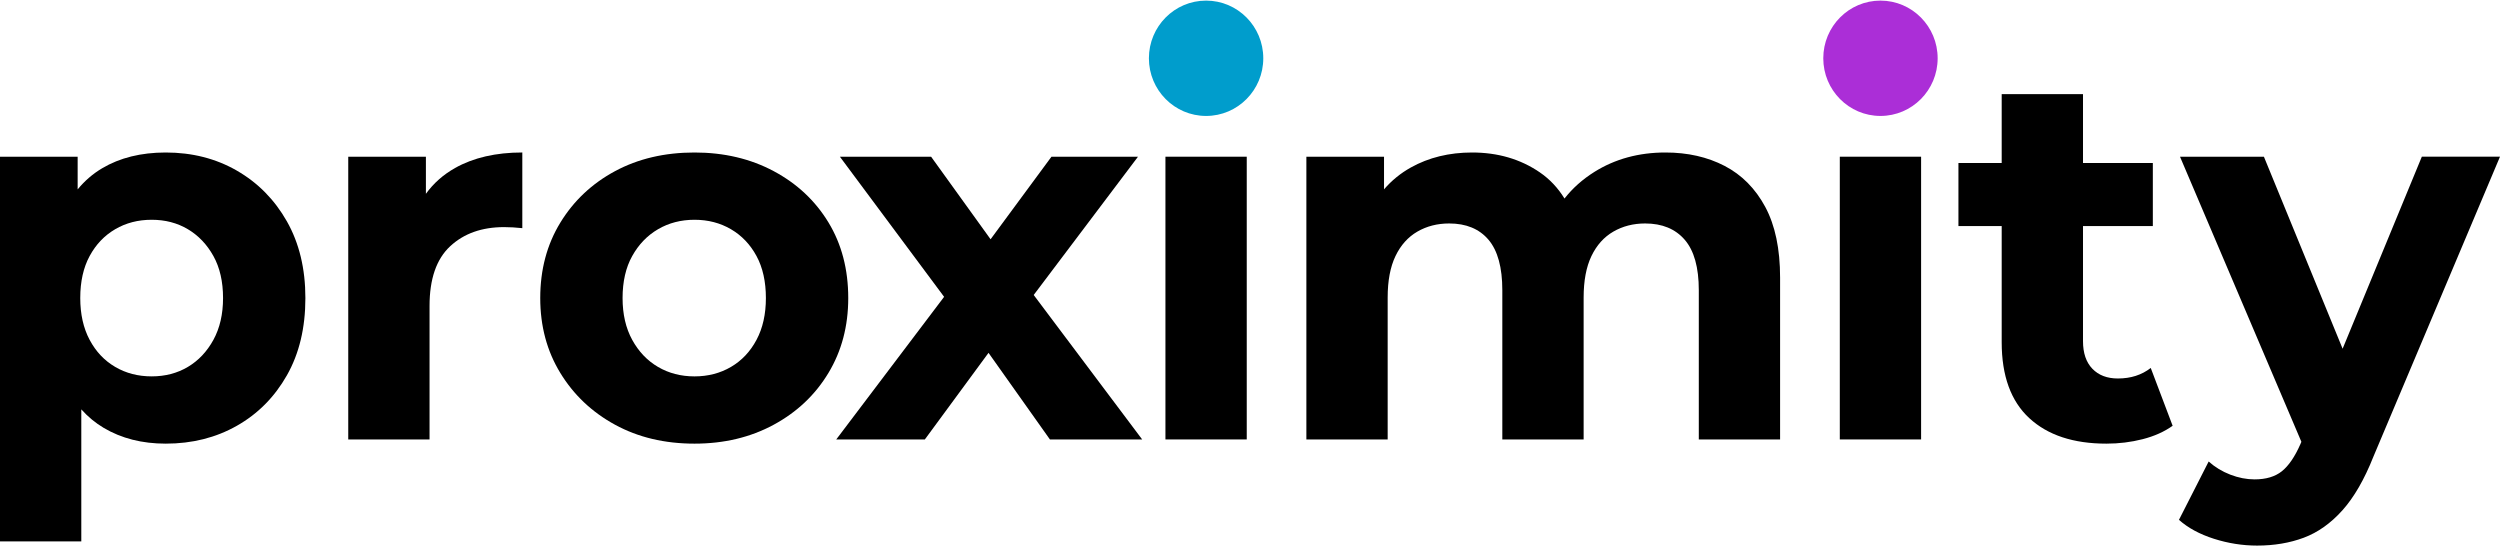 <svg width="238" height="52" viewBox="0 0 238 52" fill="none" xmlns="http://www.w3.org/2000/svg">
<g clip-path="url(#clip0_461_365)">
<path d="M20.317 32.354C19.705 33.472 18.894 34.33 17.886 34.93C16.877 35.53 15.728 35.831 14.438 35.831C13.148 35.831 11.99 35.531 10.965 34.93C9.939 34.33 9.128 33.472 8.533 32.354C7.938 31.237 7.64 29.91 7.64 28.376C7.64 26.809 7.937 25.474 8.533 24.374C9.128 23.274 9.939 22.422 10.965 21.822C11.989 21.222 13.147 20.922 14.438 20.922C15.729 20.922 16.877 21.222 17.886 21.822C18.894 22.422 19.705 23.274 20.317 24.374C20.928 25.474 21.234 26.809 21.234 28.376C21.234 29.91 20.928 31.236 20.317 32.354M22.55 16.244C20.548 15.093 18.291 14.518 15.777 14.518C13.429 14.518 11.411 15.018 9.724 16.019C8.836 16.546 8.06 17.217 7.392 18.03V14.918H0V51.541H7.74V38.971C8.369 39.674 9.079 40.263 9.873 40.734C11.56 41.735 13.528 42.235 15.777 42.235C18.29 42.235 20.547 41.669 22.549 40.534C24.55 39.401 26.137 37.8 27.312 35.732C28.486 33.664 29.073 31.213 29.073 28.378C29.073 25.576 28.485 23.142 27.312 21.073C26.137 19.005 24.55 17.396 22.549 16.245" fill="black"/>
<path d="M43.324 15.994C42.201 16.624 41.275 17.444 40.546 18.451V14.918H33.153V41.834H40.893V29.126C40.893 26.558 41.545 24.665 42.853 23.446C44.159 22.23 45.871 21.621 47.987 21.621C48.286 21.621 48.566 21.63 48.831 21.646C49.095 21.663 49.392 21.688 49.724 21.721V14.516C47.21 14.516 45.077 15.009 43.323 15.992" fill="black"/>
<path d="M72.02 32.354C71.425 33.473 70.614 34.331 69.589 34.931C68.564 35.531 67.406 35.832 66.116 35.832C64.825 35.832 63.667 35.532 62.642 34.931C61.617 34.331 60.799 33.472 60.186 32.354C59.574 31.238 59.269 29.911 59.269 28.377C59.269 26.81 59.573 25.475 60.186 24.374C60.798 23.274 61.617 22.423 62.642 21.823C63.667 21.223 64.826 20.922 66.116 20.922C67.406 20.922 68.563 21.222 69.589 21.823C70.614 22.423 71.425 23.274 72.02 24.374C72.615 25.475 72.913 26.81 72.913 28.377C72.913 29.911 72.615 31.237 72.02 32.354ZM78.867 21.172C77.61 19.104 75.874 17.478 73.658 16.294C71.441 15.11 68.927 14.518 66.117 14.518C63.272 14.518 60.75 15.11 58.55 16.294C56.351 17.478 54.615 19.113 53.342 21.197C52.067 23.282 51.431 25.674 51.431 28.377C51.431 31.046 52.068 33.422 53.342 35.506C54.614 37.591 56.351 39.234 58.55 40.434C60.75 41.635 63.272 42.235 66.117 42.235C68.927 42.235 71.442 41.635 73.658 40.434C75.874 39.234 77.61 37.591 78.867 35.506C80.124 33.422 80.753 31.046 80.753 28.377C80.753 25.642 80.124 23.241 78.867 21.172Z" fill="black"/>
<path d="M108.337 14.918H100.1L94.303 22.779L88.64 14.918H79.957L89.879 28.258L79.611 41.835H88.045L94.107 33.59L99.952 41.835H108.734L98.408 28.082L108.337 14.918Z" fill="black"/>
<path d="M168.052 19.697C167.109 17.946 165.818 16.645 164.182 15.794C162.544 14.944 160.667 14.518 158.55 14.518C156.002 14.518 153.745 15.136 151.778 16.37C150.657 17.073 149.711 17.917 148.939 18.901C148.318 17.886 147.529 17.049 146.569 16.394C144.732 15.144 142.591 14.518 140.144 14.518C137.961 14.518 136.018 14.994 134.314 15.944C133.333 16.491 132.482 17.186 131.759 18.026V14.919H124.367V41.836H132.106V28.327C132.106 26.726 132.354 25.409 132.851 24.375C133.346 23.342 134.041 22.566 134.934 22.049C135.827 21.532 136.836 21.274 137.96 21.274C139.58 21.274 140.829 21.791 141.707 22.825C142.582 23.859 143.021 25.46 143.021 27.628V41.837H150.762V28.328C150.762 26.727 151.01 25.41 151.505 24.376C152.002 23.342 152.696 22.567 153.589 22.05C154.482 21.533 155.491 21.274 156.616 21.274C158.236 21.274 159.493 21.792 160.386 22.826C161.28 23.86 161.726 25.461 161.726 27.629V41.838H169.465V26.428C169.465 23.694 168.994 21.45 168.052 19.698" fill="black"/>
<path d="M201.626 36.032C200.6 36.032 199.79 35.724 199.194 35.106C198.599 34.49 198.302 33.614 198.302 32.479V21.522H204.95V15.518H198.302V8.964H190.561V15.518H186.443V21.522H190.561V32.579C190.561 35.781 191.437 38.191 193.19 39.809C194.943 41.427 197.39 42.235 200.533 42.235C201.724 42.235 202.873 42.093 203.982 41.81C205.089 41.526 206.041 41.101 206.835 40.534L204.751 35.03C203.891 35.698 202.849 36.032 201.626 36.032Z" fill="black"/>
<path d="M230.558 14.918L223.017 33.199L215.524 14.918H207.536L219.092 42.06L218.997 42.285C218.468 43.486 217.88 44.344 217.235 44.862C216.59 45.378 215.723 45.637 214.631 45.637C213.87 45.637 213.101 45.486 212.324 45.186C211.546 44.886 210.861 44.469 210.265 43.935L207.437 49.489C208.297 50.256 209.404 50.856 210.761 51.29C212.117 51.723 213.49 51.94 214.878 51.94C216.498 51.94 217.98 51.69 219.32 51.19C220.659 50.689 221.883 49.822 222.991 48.588C224.099 47.354 225.082 45.653 225.943 43.485L237.999 14.917H230.557L230.558 14.918Z" fill="black"/>
<path d="M120.264 5.548C120.264 8.58 117.827 11.038 114.82 11.038C111.813 11.038 109.375 8.581 109.375 5.548C109.375 2.515 111.813 0.058 114.82 0.058C117.827 0.058 120.264 2.516 120.264 5.548Z" fill="#009DCC"/>
<path d="M118.69 14.918H110.95V41.835H118.69V14.918Z" fill="black"/>
<path d="M182.889 14.918H175.149V41.835H182.889V14.918Z" fill="black"/>
<path d="M184.464 5.548C184.464 8.58 182.027 11.038 179.02 11.038C176.014 11.038 173.576 8.58 173.576 5.548C173.576 2.516 176.013 0.058 179.02 0.058C182.026 0.058 184.464 2.515 184.464 5.548Z" fill="#AB2ED7"/>
</g>
<defs>
<clipPath id="clip0_461_365">
<rect width="238" height="52" fill="white"/>
</clipPath>
</defs>
</svg>
